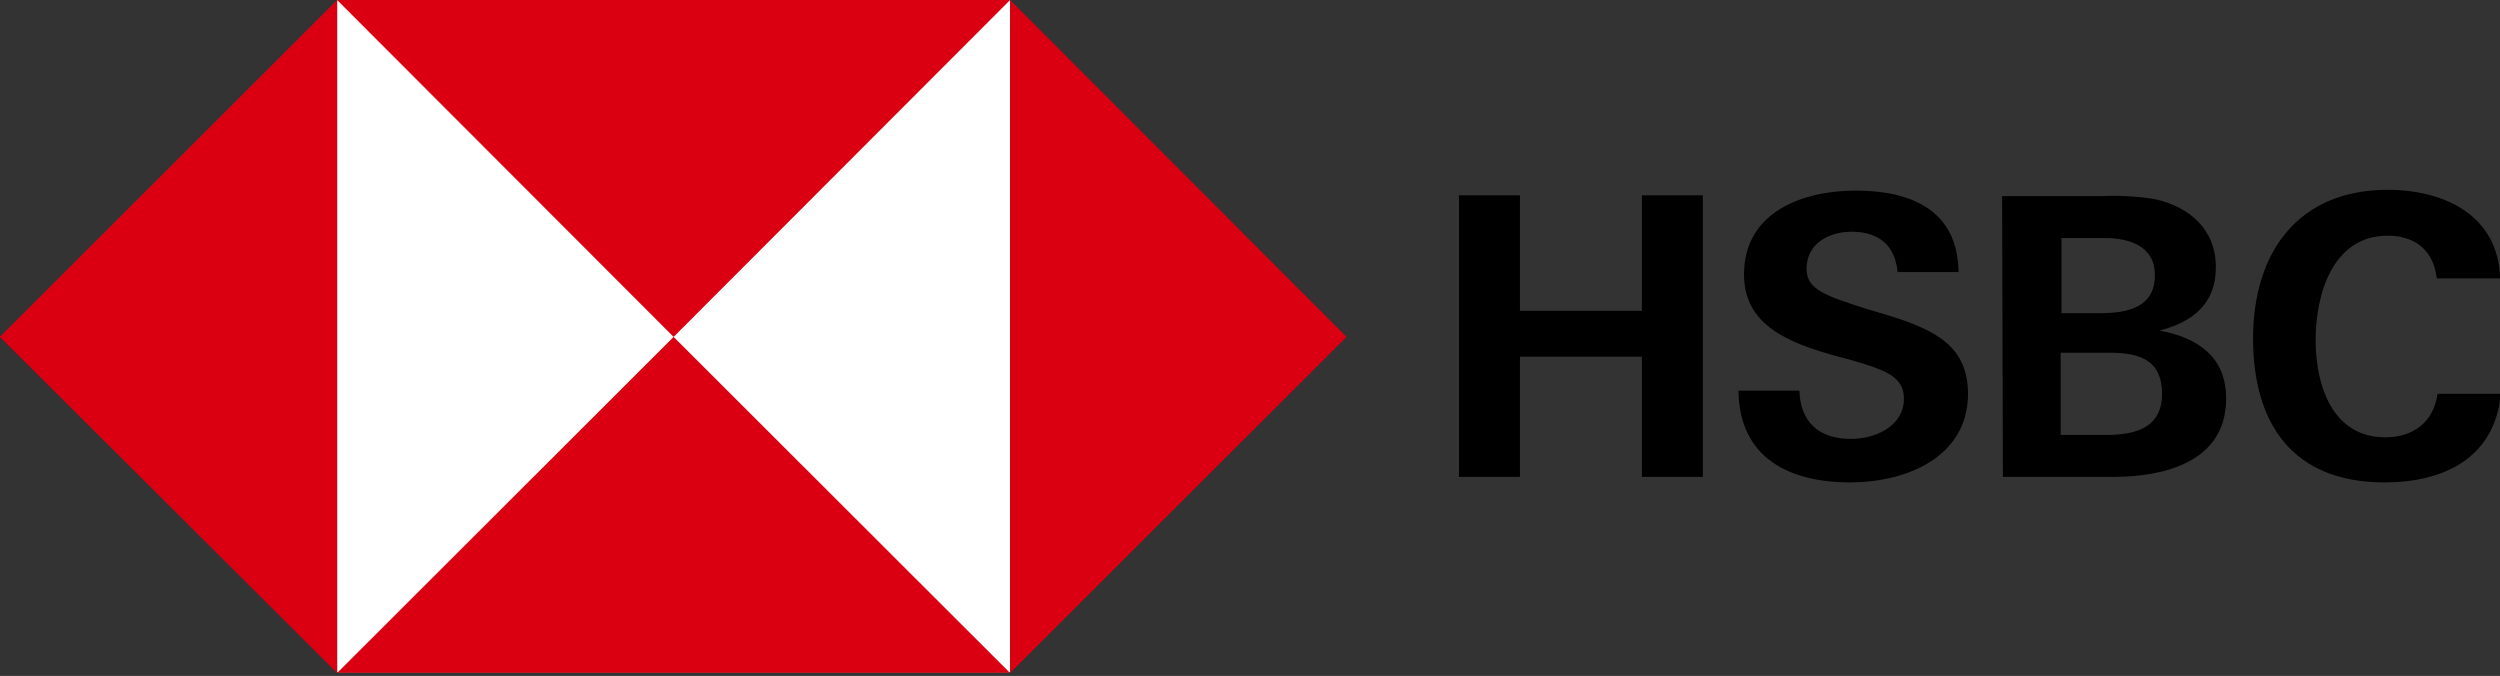 <?xml version="1.0" encoding="UTF-8" standalone="no"?>
<svg xmlns="http://www.w3.org/2000/svg" xmlns:xlink="http://www.w3.org/1999/xlink" xmlns:serif="http://www.serif.com/" width="270px" height="73px" version="1.1" xml:space="preserve" style="fill-rule:evenodd;clip-rule:evenodd;stroke-linejoin:round;stroke-miterlimit:2;">
    <rect width="100%" height="100%" fill="#333333" stroke="none"/>
    <g id="Artboard1" transform="matrix(0.408,0,0,0.213,47.306,23.948)">
        <rect x="-115.984" y="-112.336" width="661.984" height="341.022" style="fill:none;"></rect>
        <clipPath id="_clip1">
            <rect x="-115.984" y="-112.336" width="661.984" height="341.022"></rect>
        </clipPath>
        <g clip-path="url(#_clip1)">
            <g transform="matrix(0.265,0,0,0.507,-116.216,-112.418)">
                <rect x="337.773" y="0" width="672.209" height="672.209" style="fill:white;fill-rule:nonzero;"></rect>
                <path d="M1346.09,336.895L1009.98,0L1009.98,673L1346.09,336.895ZM673.877,336.895L1009.98,0L337.773,0L673.877,336.895Z" style="fill:rgb(219,0,17);fill-rule:nonzero;"></path>
                <path d="M0.877,336.895L337.773,673L337.773,0L0.877,336.895ZM673.877,336.895L337.773,673L1009.98,673L673.877,336.895Z" style="fill:rgb(219,0,17);fill-rule:nonzero;"></path>
                <path d="M1641.07,356.666L1519.28,356.666L1519.28,476.873L1458.38,476.873L1458.38,195.336L1519.28,195.336L1519.28,310.798L1641.07,310.798L1641.07,195.336L1701.96,195.336L1701.96,476.873L1641.07,476.873L1641.07,356.666ZM1849.06,482.409C1788.16,482.409 1738.34,457.893 1737.55,390.672L1798.44,390.672C1799.23,420.724 1816.63,438.913 1849.85,438.913C1874.36,438.913 1902.83,426.26 1902.83,398.58C1902.83,376.437 1883.85,370.11 1852.22,360.62L1831.66,355.085C1787.37,342.431 1743.09,325.033 1743.09,274.42C1743.09,211.944 1801.61,190.591 1854.59,190.591C1909.16,190.591 1956.61,209.571 1957.4,272.047L1896.51,272.047C1894.13,246.74 1879.11,231.714 1850.64,231.714C1827.7,231.714 1805.56,243.577 1805.56,268.884C1805.56,289.445 1824.54,295.772 1864.08,308.425L1887.81,315.543C1936.05,330.569 1966.89,347.176 1966.89,394.626C1966.1,457.893 1904.41,482.409 1849.06,482.409ZM2000.9,196.127L2098.96,196.127C2117.15,195.336 2136.13,196.127 2154.32,199.29C2188.33,207.199 2214.42,229.342 2214.42,267.302C2214.42,303.68 2191.49,321.87 2158.27,330.569C2196.23,337.686 2224.7,356.666 2224.7,398.58C2224.7,462.638 2161.44,476.873 2112.41,476.873L2001.69,476.873L2000.9,196.127ZM2098.96,313.17C2125.85,313.17 2153.53,307.635 2153.53,275.21C2153.53,245.949 2128.22,238.041 2102.91,238.041L2060.21,238.041L2060.21,313.17L2098.96,313.17ZM2104.5,434.959C2132.97,434.959 2160.65,428.632 2160.65,393.835C2160.65,359.039 2136.92,352.712 2107.66,352.712L2059.42,352.712L2059.42,434.959L2104.5,434.959ZM2382.87,482.409C2291.92,482.409 2251.59,424.678 2251.59,338.477C2251.59,252.276 2296.67,189.8 2386.03,189.8C2442.18,189.8 2496.75,215.107 2498.33,278.374L2435.07,278.374C2431.9,249.904 2412.92,235.669 2386.03,235.669C2330.68,235.669 2314.07,294.981 2314.07,340.059C2314.07,385.136 2330.68,437.331 2383.66,437.331C2411.34,437.331 2431.9,422.306 2435.86,393.835L2499.12,393.835C2492.8,458.684 2441.39,482.409 2382.87,482.409Z" style="fill-rule:nonzero;"></path>
            </g>
        </g>
    </g>
</svg>
